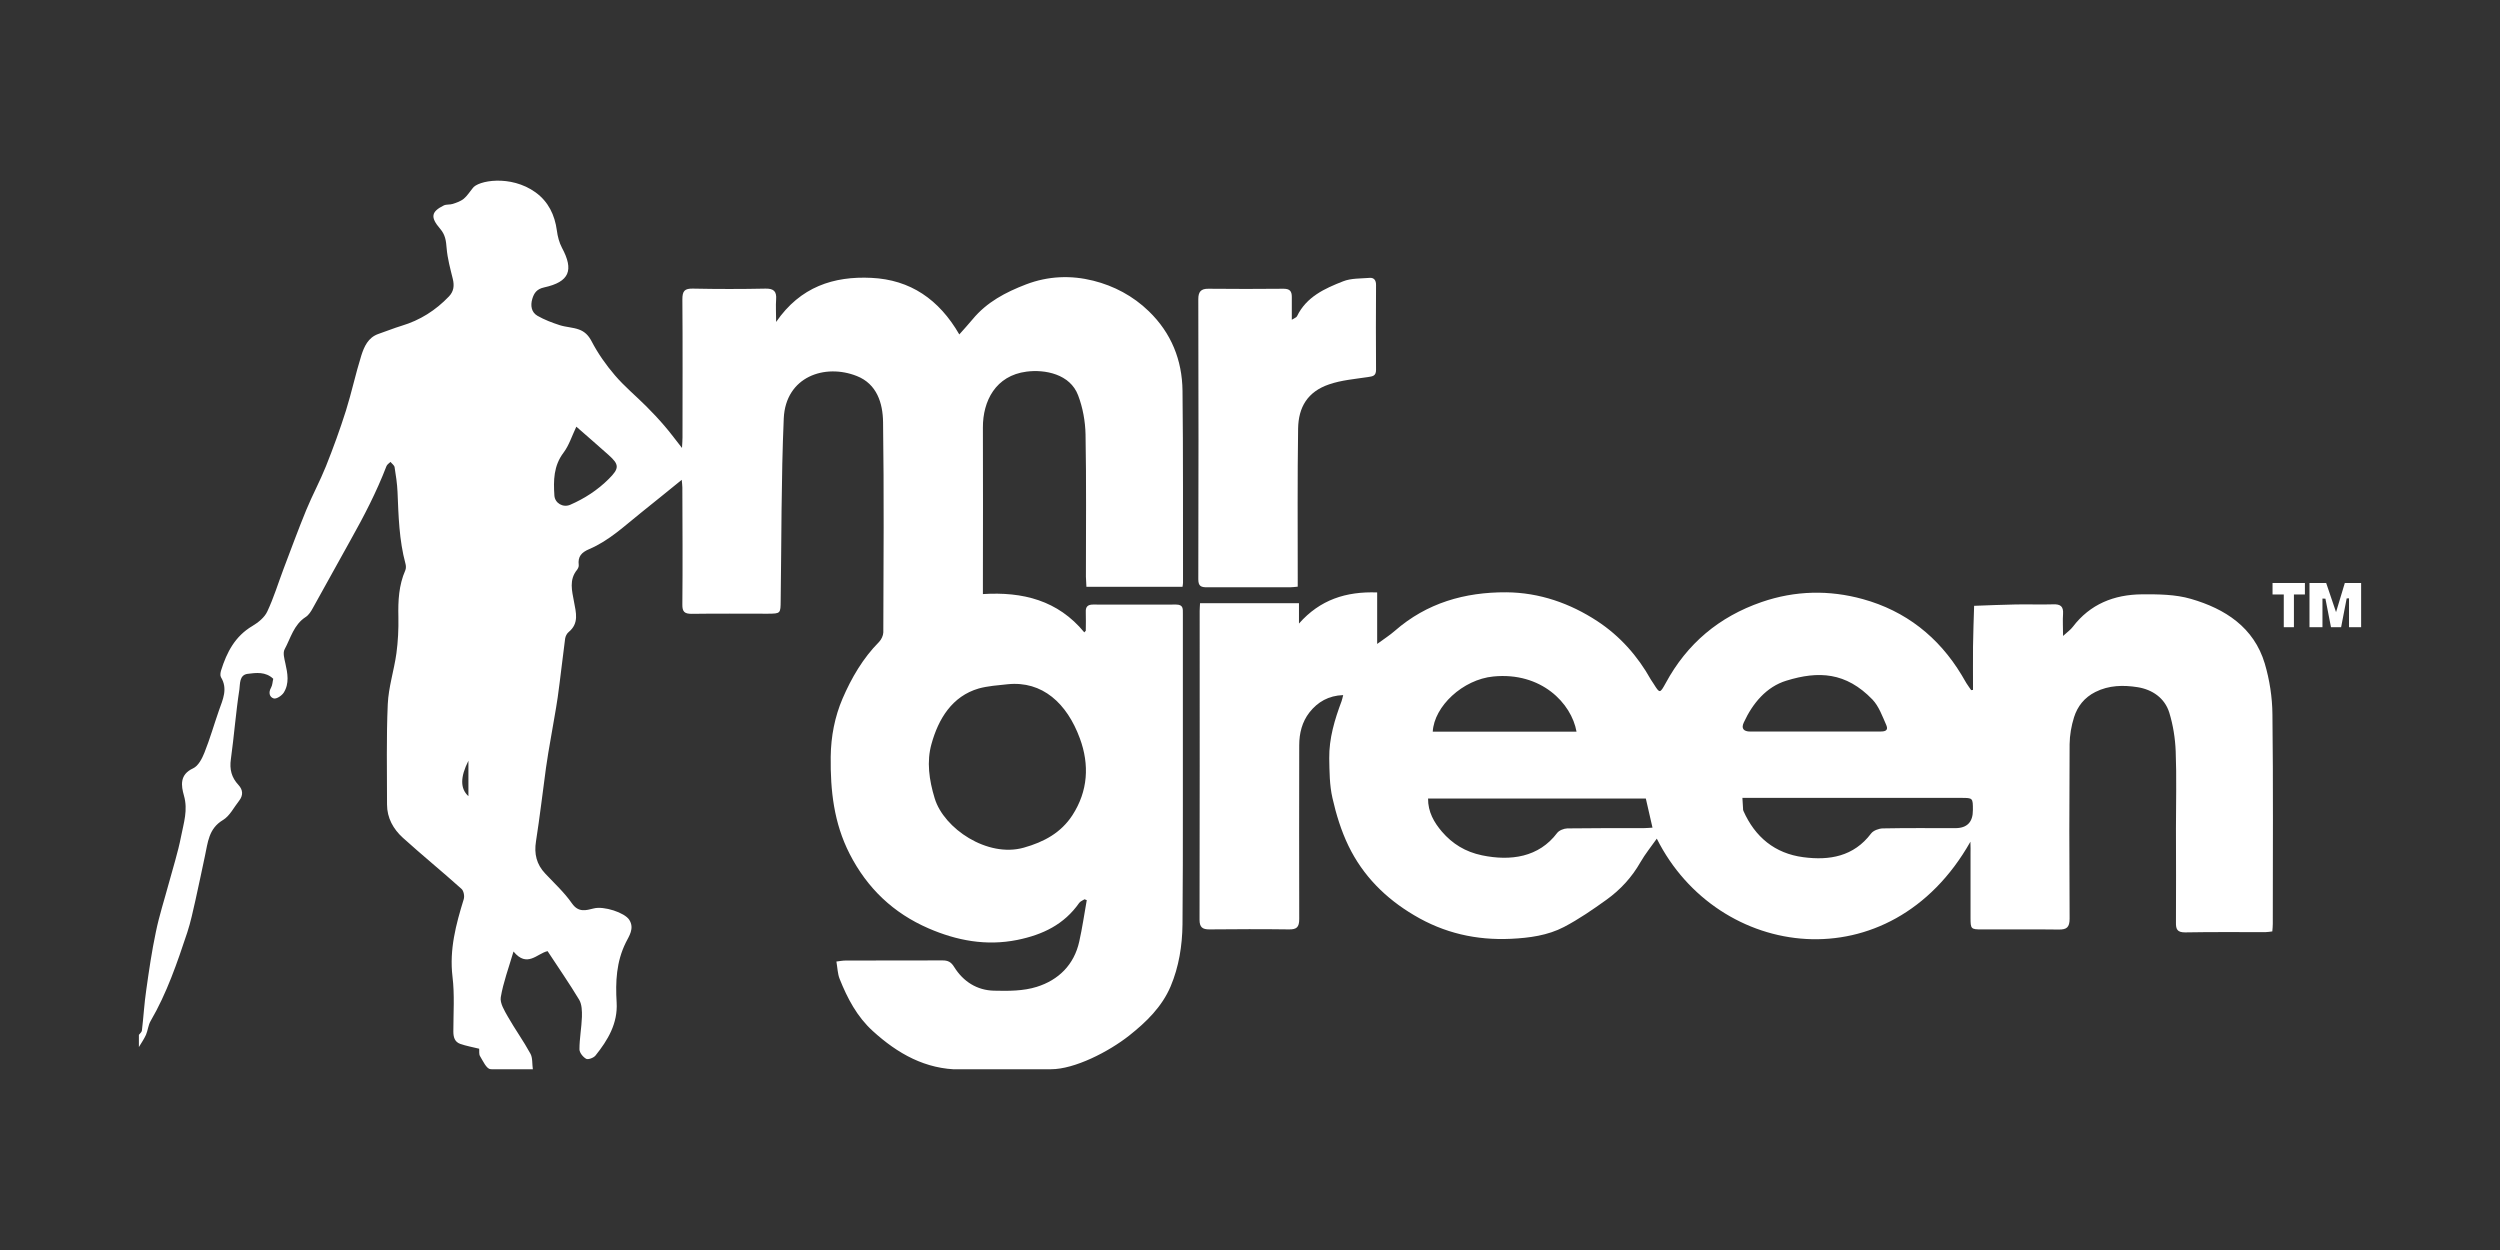 <svg fill="none" height="90" viewBox="0 0 180 90" width="180" xmlns="http://www.w3.org/2000/svg" xmlns:xlink="http://www.w3.org/1999/xlink"><rect x="0" y="0" width="180" height="90" fill="#333333" stroke="none"/><clipPath id="a"><path d="m10 13h160v63.988h-160z"/></clipPath><g clip-path="url(#a)" fill="#fff"><path d="m38.565 13.854c.916.667 1.379 1.619 1.53 2.748.053.418.169.863.365 1.236.872 1.619.542 2.455-1.281 2.855-.534.116-.729.409-.854.827-.142.48-.071.961.373 1.218.498.285 1.058.498 1.61.676.445.142.943.151 1.379.311.391.142.676.4.907.845.454.872 1.04 1.708 1.681 2.454.685.8 1.512 1.485 2.259 2.232.454.454.889.916 1.307 1.405.4.462.765.961 1.263 1.592.018-.347.036-.551.036-.765 0-3.308.018-6.617-.009-9.934 0-.605.16-.791.774-.774 1.743.036 3.486.036 5.22 0 .587-.009.8.204.756.774-.036.471 0 .952 0 1.627 1.743-2.535 4.144-3.308 6.866-3.175 2.792.133 4.865 1.547 6.323 4.073.338-.382.658-.729.961-1.094 1.023-1.236 2.366-1.939 3.842-2.508 1.61-.614 3.246-.667 4.847-.267 1.485.373 2.855 1.094 3.993 2.197 1.627 1.574 2.401 3.522 2.428 5.727.053 4.607.027 9.213.036 13.829 0 .08-.018.16-.036.285h-6.919c-.009-.24-.027-.48-.036-.72 0-3.415.036-6.83-.027-10.245-.018-.943-.196-1.93-.534-2.819-.578-1.538-2.392-1.877-3.708-1.708-2.232.285-3.157 2.117-3.148 4.029.018 3.726 0 7.462 0 11.188v.8c2.864-.178 5.398.445 7.301 2.757l.107-.116c0-.454.018-.907 0-1.361-.018-.383.16-.525.525-.525 1.992 0 3.984.009 5.976 0 .525 0 .489.302.489.658v13.829c0 2.846 0 5.701-.027 8.546-.018 1.53-.258 3.042-.854 4.456-.623 1.467-1.743 2.561-2.979 3.539-1.485 1.174-3.94 2.428-5.63 2.428-2.179 0-4.367.018-6.545.018-2.499 0-4.509-1.147-6.288-2.766-1.138-1.032-1.832-2.357-2.392-3.762-.142-.356-.151-.774-.231-1.245.231-.027.454-.071.667-.071 2.33 0 4.66 0 6.981-.009.391 0 .614.116.836.48.649 1.04 1.636 1.672 2.864 1.699 1.032.027 2.117.027 3.077-.276 1.565-.489 2.686-1.583 3.059-3.255.222-.987.365-1.992.542-2.988l-.16-.062c-.124.08-.293.142-.382.258-1.085 1.556-2.624 2.295-4.456 2.668-2.25.454-4.375.044-6.403-.836-2.517-1.094-4.402-2.873-5.674-5.363-1.138-2.232-1.387-4.553-1.361-6.99.018-1.467.293-2.881.854-4.189.64-1.485 1.467-2.908 2.632-4.082.16-.169.293-.445.302-.676.018-5.051.053-10.094-.018-15.145-.018-1.37-.445-2.748-1.885-3.317-2.295-.916-5.131.036-5.265 3.05-.187 4.367-.16 8.733-.222 13.109-.009.943 0 .943-.925.952-1.823 0-3.646-.018-5.478.009-.525 0-.685-.151-.676-.676.027-2.81.009-5.612 0-8.422 0-.16-.027-.311-.044-.551-1.005.809-1.93 1.574-2.873 2.321-1.21.961-2.339 2.054-3.789 2.668-.56.24-.827.534-.756 1.138.018.107-.044.249-.116.347-.596.729-.365 1.521-.222 2.312.142.765.373 1.547-.382 2.17-.133.107-.231.302-.258.471-.187 1.405-.338 2.819-.534 4.224-.142.987-.338 1.974-.498 2.953-.124.711-.249 1.423-.347 2.134-.24 1.761-.445 3.531-.72 5.292-.142.898.035 1.654.667 2.321.658.703 1.378 1.361 1.921 2.143.471.676 1.005.507 1.574.365.729-.187 2.223.302 2.552.818.4.623-.027 1.192-.24 1.627-.694 1.396-.756 2.837-.667 4.331.089 1.503-.631 2.704-1.521 3.815-.133.169-.525.311-.667.24-.231-.125-.489-.445-.489-.685 0-.783.151-1.556.178-2.339.009-.409 0-.898-.196-1.227-.711-1.183-1.503-2.321-2.277-3.504-.756.169-1.467 1.227-2.454.027-.356 1.21-.738 2.232-.916 3.291-.071.427.267.969.507 1.396.516.907 1.129 1.752 1.627 2.668.169.302.116.72.178 1.156-1.076 0-2.081.071-3.068-.044-.284-.036-.525-.587-.738-.934-.089-.142-.044-.365-.062-.534-.471-.116-.925-.196-1.361-.347-.4-.142-.498-.48-.498-.898 0-1.316.098-2.65-.062-3.949-.231-1.956.249-3.753.809-5.567.071-.222 0-.605-.16-.747-1.387-1.245-2.837-2.428-4.224-3.682-.685-.623-1.138-1.423-1.138-2.392 0-2.41-.053-4.82.053-7.221.053-1.227.454-2.437.623-3.664.116-.863.16-1.752.142-2.623-.027-1.156.027-2.277.498-3.353.062-.142.053-.338.009-.489-.454-1.69-.498-3.415-.569-5.149-.027-.605-.116-1.201-.213-1.796-.027-.133-.196-.249-.293-.373-.098.098-.249.187-.293.311-.711 1.85-1.619 3.602-2.588 5.327-.907 1.619-1.796 3.255-2.704 4.874-.133.249-.302.516-.525.658-.854.551-1.076 1.512-1.512 2.321-.142.258-.018.685.053 1.014.16.72.302 1.45-.124 2.117-.142.213-.516.463-.712.409-.302-.089-.4-.418-.196-.774.107-.187.107-.436.16-.64-.551-.525-1.227-.436-1.85-.356-.605.08-.534.747-.587 1.112-.258 1.663-.382 3.353-.614 5.025-.107.738.044 1.325.551 1.868.32.347.347.738.044 1.129-.382.48-.676 1.103-1.174 1.396-1.032.623-1.076 1.619-1.29 2.588-.231 1.067-.445 2.134-.685 3.193-.178.774-.338 1.556-.587 2.312-.729 2.188-1.467 4.367-2.641 6.377-.169.293-.196.676-.329.987-.142.311-.338.596-.516.889v-.88c.08-.107.213-.204.222-.32.116-.969.169-1.948.311-2.908.196-1.396.4-2.801.694-4.189.24-1.174.614-2.321.925-3.477.302-1.129.667-2.25.889-3.397.187-.961.507-1.903.205-2.944-.196-.703-.329-1.503.658-1.957.373-.169.649-.703.818-1.129.4-.996.694-2.037 1.049-3.05.276-.783.649-1.548.142-2.384-.071-.124-.036-.338.009-.489.409-1.307 1.005-2.463 2.259-3.202.418-.249.872-.614 1.067-1.04.462-.978.783-2.037 1.165-3.05.542-1.423 1.067-2.864 1.645-4.269.436-1.058.987-2.072 1.414-3.139.525-1.316 1.014-2.659 1.441-4.011.409-1.307.694-2.65 1.103-3.958.204-.64.489-1.298 1.227-1.556.56-.187 1.112-.418 1.672-.587 1.334-.4 2.455-1.112 3.415-2.117.347-.365.391-.774.276-1.254-.178-.729-.383-1.467-.445-2.214-.044-.534-.089-.961-.471-1.405-.72-.836-.631-1.227.258-1.672.196-.098.454-.044.658-.116.276-.089.56-.187.783-.365.249-.204.427-.498.64-.756.356-.56 2.739-1.005 4.536.293zm33.972 35.413c-.667.071-1.414.124-2.063.302-1.93.56-2.908 2.197-3.406 3.993-.356 1.263-.178 2.588.231 3.922.658 2.17 3.797 4.287 6.412 3.548 1.458-.409 2.686-1.076 3.504-2.339 1.121-1.734 1.236-3.628.534-5.532-.925-2.517-2.695-4.153-5.203-3.895zm-31.038-18.552c-.329.694-.534 1.361-.925 1.877-.72.952-.729 2.001-.658 3.086.036.551.623.889 1.138.667 1.04-.454 1.974-1.058 2.784-1.868.756-.756.765-1.023-.027-1.725-.712-.64-1.441-1.263-2.321-2.037zm-7.773 26.609v-2.552c-.596 1.183-.596 2.01 0 2.552z"/><path d="m142.057 49.676c0-1.04-.009-2.081 0-3.122.009-.978.054-1.957.08-2.935.996-.036 1.992-.08 2.997-.098.899-.018 1.806.018 2.704-.009.507-.018.738.142.702.685-.035.471 0 .952 0 1.592.312-.285.543-.445.703-.658 1.245-1.636 2.97-2.321 4.963-2.339 1.182-.009 2.427 0 3.548.329 2.455.712 4.527 2.046 5.309 4.651.347 1.174.543 2.437.552 3.664.062 5.025.026 10.058.026 15.083 0 .169-.017.329-.035.542-.169.018-.329.053-.489.053-1.93 0-3.86-.018-5.79.018-.56 0-.667-.222-.658-.703.018-2.259 0-4.527 0-6.786 0-1.841.053-3.691-.018-5.532-.035-.943-.187-1.903-.462-2.801-.329-1.058-1.228-1.663-2.277-1.832-1.023-.16-2.063-.151-3.05.347-.792.4-1.281 1.032-1.53 1.814-.196.623-.311 1.29-.32 1.939-.027 4.189-.027 8.377 0 12.566 0 .631-.214.791-.792.783-1.841-.027-3.69 0-5.54-.009-.774 0-.801-.036-.801-.836 0-1.547 0-3.104 0-4.651 0-.231.009-.427-.009-.827-5.78 10.219-18.195 8.529-22.58-.222-.4.569-.836 1.103-1.174 1.69-.622 1.094-1.449 1.992-2.454 2.712-.978.703-1.983 1.396-3.051 1.956-1.174.614-2.499.791-3.824.854-2.49.116-4.811-.409-6.972-1.699-2.063-1.218-3.682-2.846-4.723-4.989-.525-1.085-.889-2.268-1.156-3.451-.213-.925-.213-1.903-.231-2.855-.018-1.432.391-2.792.889-4.118.044-.116.062-.24.116-.436-1.049.036-1.832.489-2.428 1.245-.534.685-.738 1.503-.738 2.374 0 4.171-.018 8.342 0 12.504 0 .596-.187.756-.747.747-1.912-.027-3.815-.018-5.727 0-.489 0-.703-.151-.703-.694.018-7.417.009-14.834.009-22.251 0-.16.018-.329.027-.542h7.123v1.467c1.512-1.716 3.38-2.321 5.63-2.241v3.708c.498-.365.907-.623 1.272-.943 2.303-2.01 5.033-2.792 8.03-2.775 2.384.018 4.589.791 6.555 2.081 1.609 1.058 2.899 2.499 3.85 4.207.063.107.134.204.205.311.436.694.445.694.863-.062 1.538-2.846 3.842-4.776 6.901-5.834 2.419-.836 4.882-.88 7.292-.213 3.069.845 5.461 2.721 7.115 5.469.116.196.222.391.338.578.107.169.231.338.347.507l.142-.018zm-16.604 7.773c.018.329.036.534.045.747 0 .062 0 .133.027.187.836 1.885 2.267 3.068 4.313 3.335 1.876.249 3.628-.044 4.882-1.708.16-.213.552-.356.836-.365 1.734-.036 3.478-.018 5.221-.018.853 0 1.277-.436 1.271-1.307 0-.872 0-.872-.845-.872-5.006 0-10.013 0-15.02 0h-.739zm-6.936.044h-15.697c-.009.969.436 1.725.996 2.383.756.88 1.69 1.458 2.89 1.708 2.063.427 4.091.142 5.407-1.61.143-.187.481-.32.73-.329 1.823-.027 3.646-.018 5.469-.018.222 0 .445-.027.667-.036l-.48-2.099zm12.166-4.82h4.651c.329 0 .667-.036.48-.463-.284-.64-.533-1.352-.996-1.841-1.912-1.983-3.895-2.072-6.199-1.361-1.431.436-2.427 1.619-3.068 3.015-.195.418-.026.649.472.649h4.651zm-17.173.009c-.365-2.054-2.544-4.313-5.986-3.975-2.205.213-4.268 2.152-4.366 3.975z"/><path d="m93.436 42.241c-.231.018-.391.044-.551.044-1.992 0-3.984 0-5.976 0-.427 0-.631-.071-.631-.578.018-6.723.018-13.447 0-20.17 0-.525.187-.756.729-.747 1.805.018 3.611.018 5.407 0 .454 0 .596.178.596.587v1.645c.178-.116.329-.16.373-.249.676-1.405 2.001-2.001 3.317-2.517.578-.231 1.272-.196 1.912-.249.32-.027.471.178.463.525-.009 2.028-.018 4.064 0 6.092 0 .454-.24.471-.587.525-.943.142-1.912.222-2.792.525-1.565.534-2.206 1.654-2.232 3.184-.053 3.584-.027 7.168-.027 10.743z"/><path d="m163.623 42.802h.809v2.357h.73v-2.357h.791v-.827h-2.33z"/><path d="m169.129 41.975h-.302l-.632 2.099-.711-2.099h-.267-.507-.427v3.184h.934v-2.063l.213.009.401 2.054h.729l.4-2.072.169-.009v2.081h.872v-3.184z"/></g></svg>